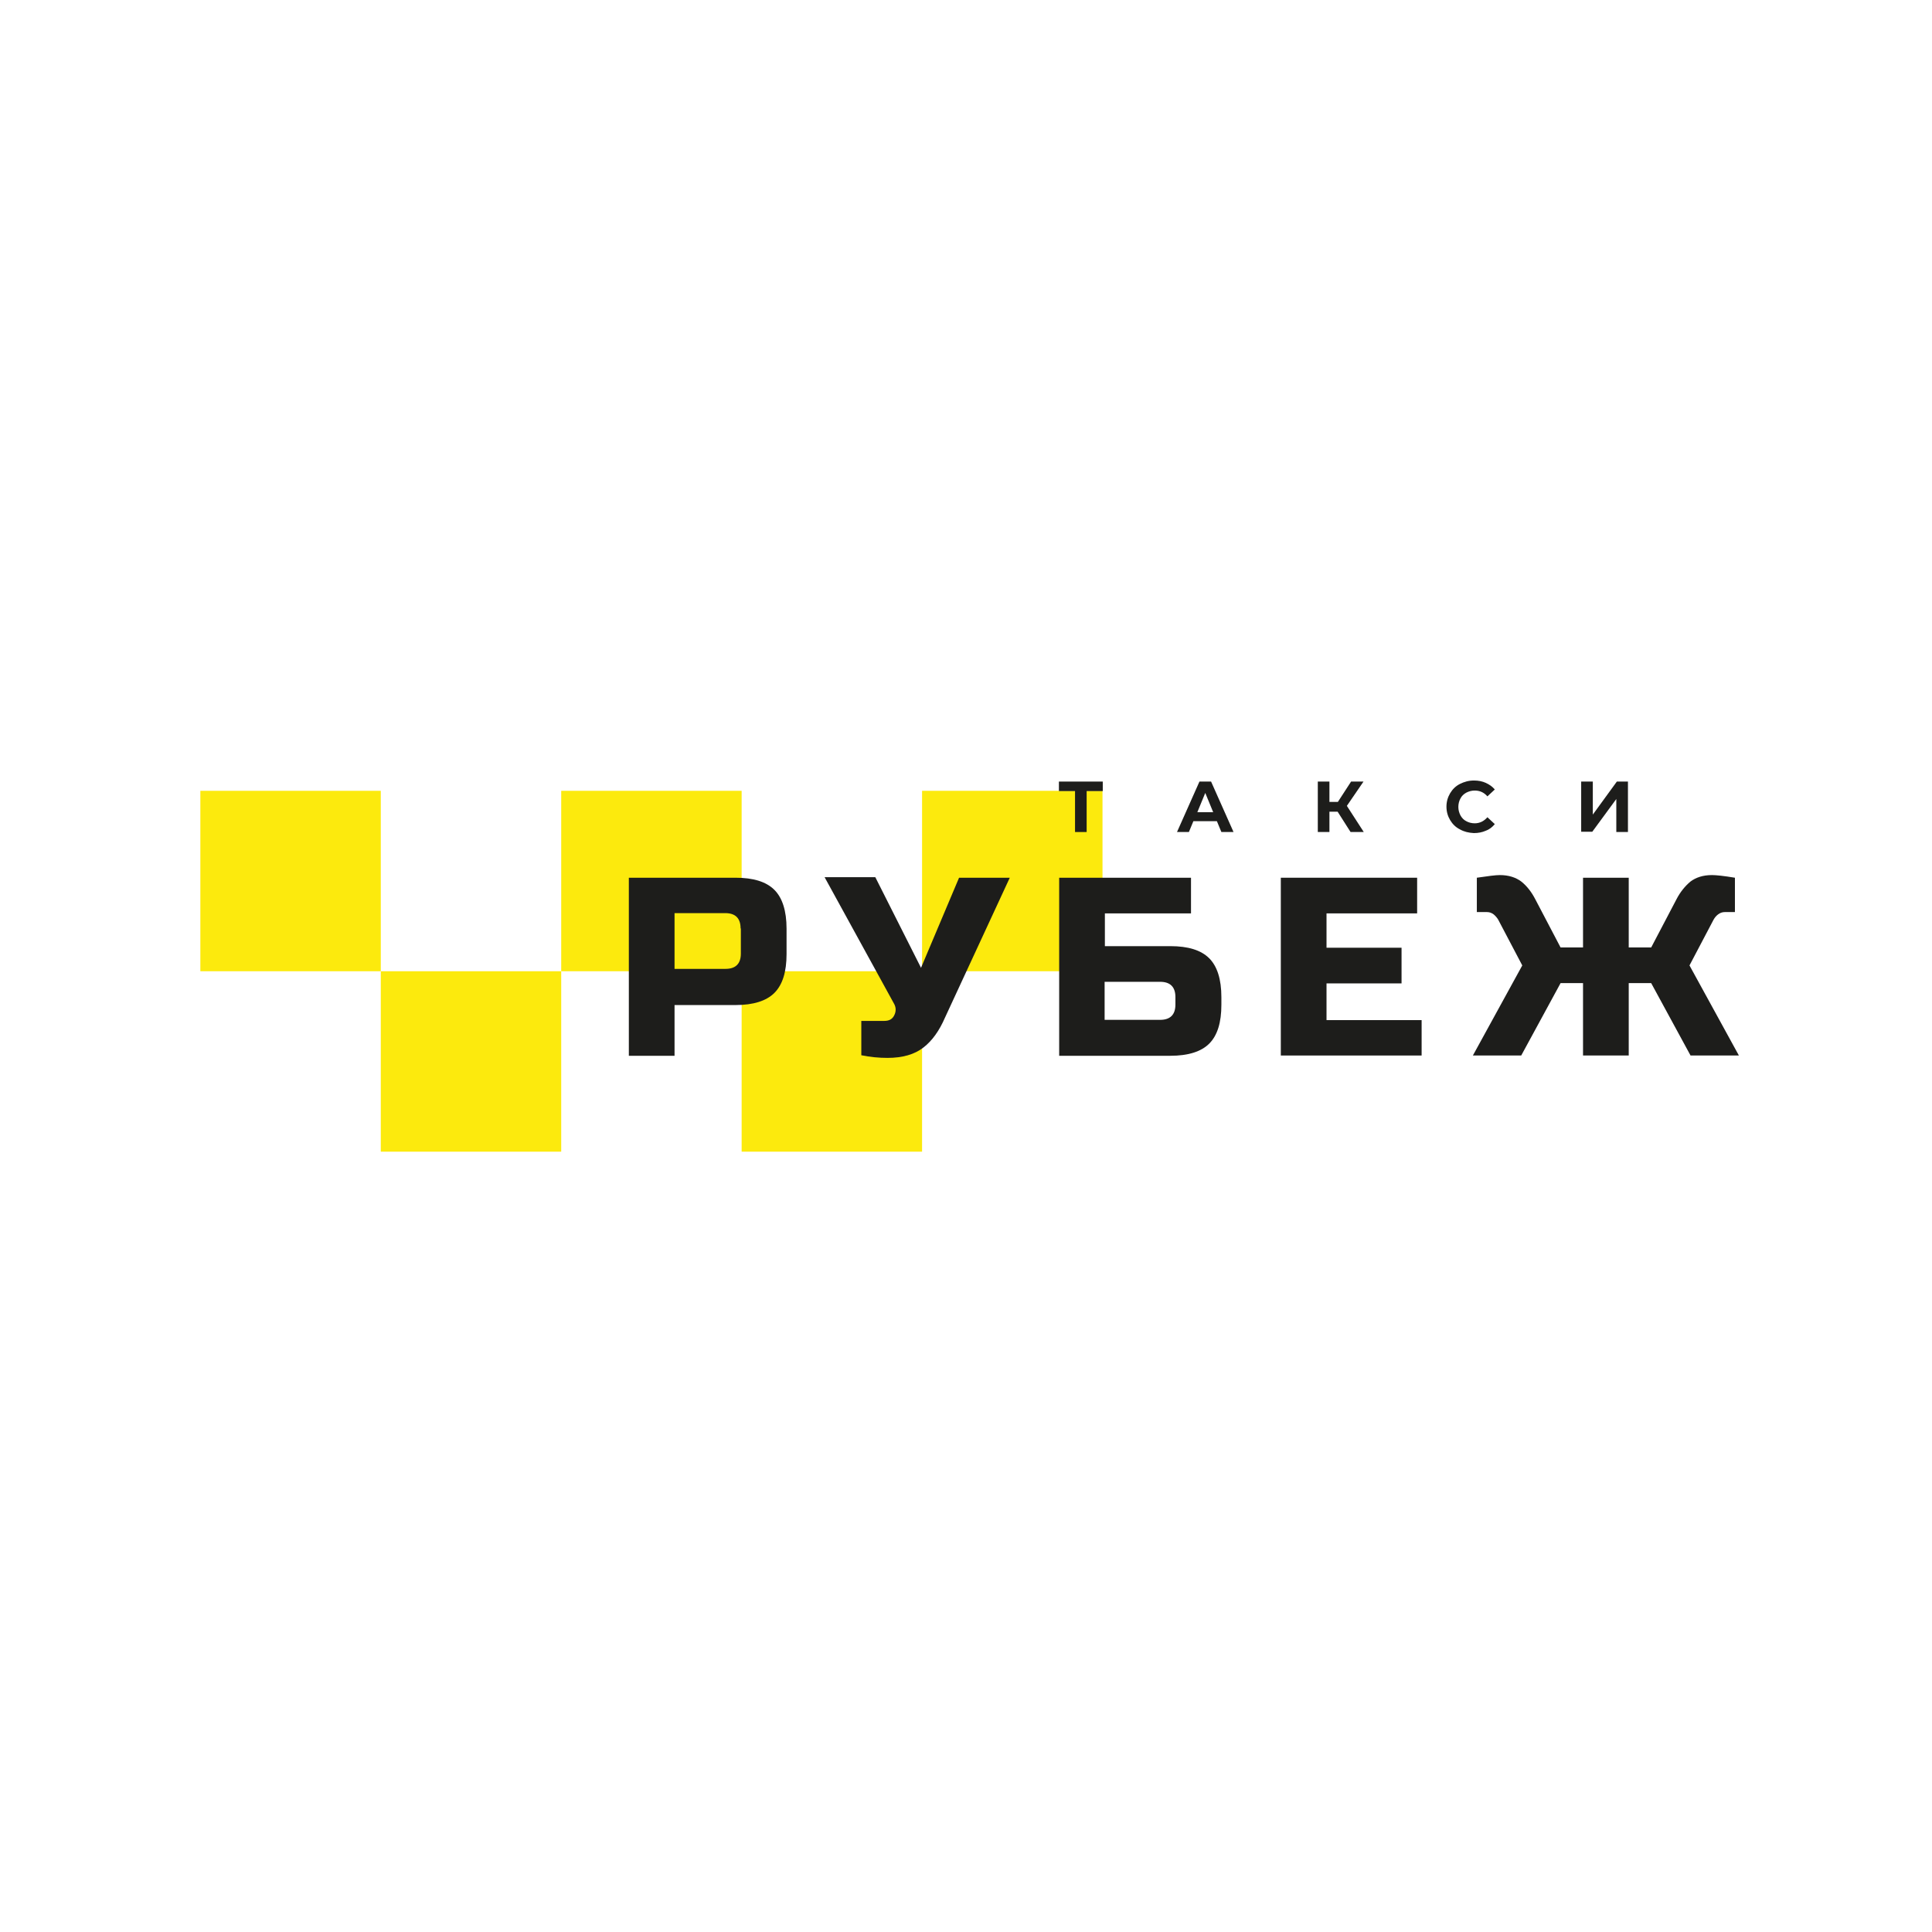 <?xml version="1.0" encoding="UTF-8"?> <svg xmlns="http://www.w3.org/2000/svg" width="1262" height="1262" viewBox="0 0 1262 1262" fill="none"><rect width="1262" height="1262" fill="white"></rect><path d="M484.45 516.566H366.592V634.424H484.45V516.566Z" fill="#FCEA0D"></path><path d="M366.592 634.424H248.734V752.282H366.592V634.424Z" fill="#FCEA0D"></path><path d="M602.308 634.424H484.45V752.282H602.308V634.424Z" fill="#FCEA0D"></path><path d="M720.166 516.566H602.308V634.424H720.166V516.566Z" fill="#FCEA0D"></path><path d="M248.734 516.566H130.875V634.424H248.734V516.566Z" fill="#FCEA0D"></path><path d="M410.767 573.338H480.481C492.042 573.338 500.498 575.926 505.847 581.275C511.024 586.452 513.785 594.908 513.785 606.642V623.207C513.785 634.769 511.196 643.224 505.847 648.574C500.67 653.75 492.215 656.511 480.481 656.511H440.62V689.643H410.767V573.338ZM483.759 606.469C483.759 599.912 480.481 596.461 473.751 596.461H440.62V632.871H473.923C480.481 632.871 483.932 629.592 483.932 622.862V606.469H483.759Z" fill="#1D1D1B"></path><path d="M579.702 691.023C574.18 691.023 568.486 690.505 562.619 689.297V666.865H577.632C580.91 666.865 582.981 665.657 584.189 663.068C584.707 662.033 585.052 660.825 585.052 659.445C585.052 658.237 584.707 657.029 584.189 655.993L538.633 572.992H571.765L601.617 632.18L626.466 573.338H659.597L617.32 664.621C613.524 673.422 608.865 679.807 603.343 684.121C597.476 688.78 589.538 691.023 579.702 691.023Z" fill="#1D1D1B"></path><path d="M721.719 618.031H764.513C776.075 618.031 784.53 620.619 789.88 625.968C795.056 631.145 797.817 639.6 797.817 651.334V656.339C797.817 667.9 795.229 676.356 789.88 681.705C784.703 686.882 776.247 689.643 764.513 689.643H691.866V573.338H777.973V596.633H721.719V618.031ZM767.792 651.334C767.792 644.777 764.513 641.326 757.784 641.326H721.546V666.175H757.784C764.341 666.175 767.792 662.896 767.792 656.166V651.334Z" fill="#1D1D1B"></path><path d="M928.79 689.47H836.643V573.338H925.684V596.633H866.496V619.066H915.503V642.361H866.496V666.347H928.617V689.47H928.79Z" fill="#1D1D1B"></path><path d="M1118.26 571.612C1121.02 571.612 1126.03 572.13 1133.27 573.338V595.77H1126.72C1124.99 595.77 1123.61 596.288 1122.23 597.323C1120.85 598.359 1119.99 599.567 1119.3 600.775L1103.59 630.627L1135.86 689.47H1104.28L1078.57 642.189H1063.9V689.47H1034.05V642.189H1019.38L993.672 689.47H962.094L994.362 630.627L978.66 600.775C977.969 599.567 976.934 598.359 975.726 597.323C974.346 596.288 972.965 595.77 971.24 595.77H964.682V573.338C971.93 572.302 976.761 571.612 979.695 571.612C985.562 571.612 990.221 573.165 993.845 575.926C997.469 578.86 1000.4 582.656 1002.82 587.315L1019.38 618.893H1034.05V573.338H1063.9V618.893H1078.57L1095.14 587.315C1097.55 582.656 1100.66 578.86 1104.11 575.926C1107.73 573.165 1112.39 571.612 1118.26 571.612Z" fill="#1D1D1B"></path><path d="M720.338 516.738H709.812V543.485H702.219V516.738H691.693V510.526H720.338V516.738Z" fill="#1D1D1B"></path><path d="M794.884 536.41H779.526L776.593 543.485H768.827L783.495 510.526H791.088L805.755 543.485H797.817L794.884 536.41ZM792.468 530.543L787.291 517.946L782.115 530.543H792.468Z" fill="#1D1D1B"></path><path d="M873.744 530.198H868.394V543.485H860.802V510.526H868.394V523.813H873.916L882.544 510.526H890.654L879.783 526.402L890.827 543.485H882.199L873.744 530.198Z" fill="#1D1D1B"></path><path d="M953.638 541.759C950.878 540.379 948.807 538.308 947.254 535.72C945.701 533.131 944.838 530.198 944.838 526.919C944.838 523.641 945.701 520.707 947.254 518.119C948.807 515.53 950.878 513.46 953.638 512.079C956.399 510.699 959.333 509.836 962.784 509.836C965.718 509.836 968.306 510.354 970.549 511.389C972.793 512.424 974.863 513.805 976.416 515.703L971.585 520.189C969.341 517.601 966.58 516.393 963.302 516.393C961.231 516.393 959.505 516.911 957.78 517.774C956.227 518.636 954.846 519.844 953.984 521.57C953.121 523.123 952.603 525.021 952.603 527.092C952.603 529.163 953.121 530.888 953.984 532.614C954.846 534.167 956.054 535.547 957.78 536.41C959.333 537.273 961.231 537.791 963.302 537.791C966.58 537.791 969.341 536.41 971.585 533.822L976.416 538.308C974.863 540.206 972.965 541.759 970.549 542.622C968.306 543.658 965.545 544.175 962.784 544.175C959.333 544.003 956.399 543.312 953.638 541.759Z" fill="#1D1D1B"></path><path d="M1032.84 510.526H1040.44V532.096L1056.14 510.526H1063.39V543.485H1055.79V521.915L1040.09 543.312H1032.84V510.526Z" fill="#1D1D1B"></path></svg> 